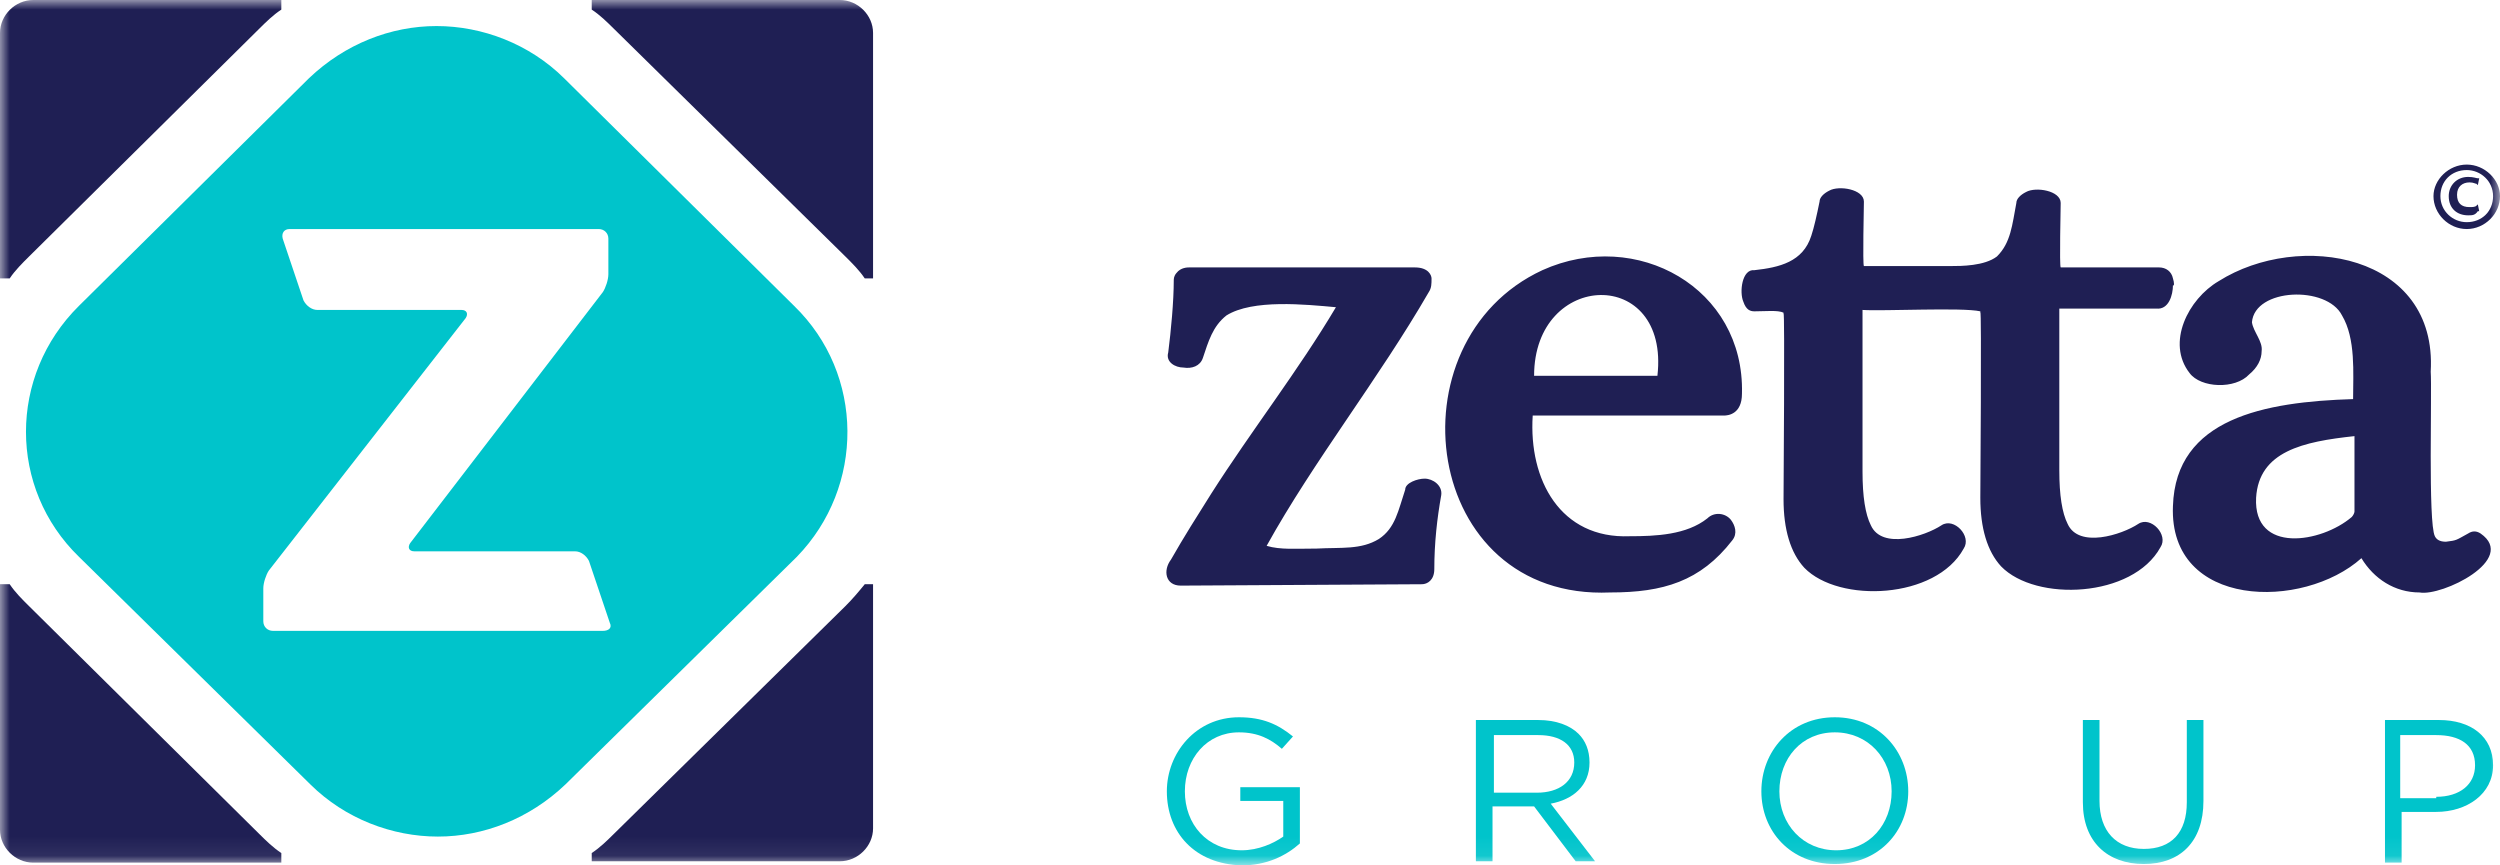<svg width="130" height="45" viewBox="0 0 130 45" fill="none" xmlns="http://www.w3.org/2000/svg">
<g clip-path="url(#clip0_219_301)">
<mask id="mask0_219_301" style="mask-type:luminance" maskUnits="userSpaceOnUse" x="0" y="0" width="130" height="45">
<path d="M130 0H0V44.929H130V0Z" fill="white"/>
</mask>
<g mask="url(#mask0_219_301)">
<path d="M61.397 30.452C60.604 30.452 60.46 29.667 60.892 29.097C61.541 27.956 62.262 26.815 62.982 25.674C65.072 22.393 67.522 19.255 69.468 15.975C67.882 15.832 65.144 15.547 63.775 16.403C63.054 16.973 62.838 17.758 62.55 18.613C62.406 19.041 61.973 19.184 61.541 19.113C61.109 19.113 60.604 18.827 60.748 18.328C60.892 17.187 61.036 15.689 61.036 14.548C61.036 14.406 61.109 14.263 61.181 14.192C61.397 13.906 61.757 13.906 61.829 13.906H73.575C74.296 13.906 74.44 14.334 74.44 14.477C74.44 14.762 74.44 14.976 74.296 15.19C71.702 19.683 68.315 23.962 65.865 28.384C66.585 28.598 67.378 28.526 68.459 28.526C69.756 28.455 70.765 28.598 71.702 28.027C72.566 27.456 72.711 26.529 73.071 25.46C73.071 25.103 73.719 24.889 74.08 24.889C74.512 24.889 75.016 25.246 74.945 25.745C74.728 26.957 74.584 28.241 74.584 29.596C74.584 30.166 74.224 30.38 73.936 30.38L61.397 30.452ZM83.736 30.808C86.474 30.808 88.42 30.238 90.078 28.098C90.366 27.742 90.222 27.314 90.005 27.029C89.717 26.672 89.141 26.601 88.78 26.957C87.7 27.813 86.114 27.884 84.745 27.884C81.142 28.027 79.484 24.96 79.701 21.609H89.645C89.861 21.609 90.582 21.537 90.582 20.468C90.726 14.976 85.105 11.838 80.205 14.049C72.206 17.758 73.936 31.236 83.736 30.808ZM85.97 19.54H79.773C79.773 14.049 86.835 13.835 86.186 19.54H85.97ZM112.993 14.477C112.921 14.12 112.633 13.906 112.273 13.906H107.156C107.084 13.835 107.156 10.769 107.156 10.555C107.156 9.913 105.859 9.699 105.355 9.984C105.066 10.127 104.85 10.341 104.85 10.555C104.634 11.696 104.562 12.623 103.841 13.336C103.193 13.835 101.968 13.835 101.463 13.835H96.923C96.851 13.764 96.923 10.697 96.923 10.483C96.923 9.842 95.626 9.628 95.122 9.913C94.834 10.056 94.617 10.269 94.617 10.483C94.473 11.197 94.329 11.838 94.185 12.266C93.753 13.621 92.528 13.906 91.231 14.049C90.582 13.978 90.438 15.19 90.654 15.689C90.798 16.117 91.014 16.189 91.231 16.189C91.807 16.189 92.456 16.117 92.744 16.26V16.331C92.816 15.975 92.744 25.887 92.744 25.959C92.744 27.528 93.104 28.74 93.825 29.525C95.626 31.379 100.671 31.165 102.112 28.526C102.544 27.884 101.607 26.886 100.959 27.314C100.094 27.884 97.86 28.598 97.284 27.314C96.996 26.743 96.851 25.816 96.851 24.532V16.117C97.932 16.189 102.04 15.975 102.977 16.189V16.26C103.049 15.903 102.977 25.816 102.977 25.887C102.977 27.456 103.337 28.669 104.058 29.453C105.859 31.308 110.903 31.093 112.345 28.455C112.777 27.813 111.84 26.815 111.192 27.242C110.327 27.813 108.093 28.526 107.517 27.242C107.228 26.672 107.084 25.745 107.084 24.461V16.046H112.129C112.777 16.117 112.993 15.333 112.993 14.834C113.065 14.905 113.065 14.691 112.993 14.477ZM125.82 30.808C126.973 31.022 130.937 29.097 128.991 27.742C128.775 27.599 128.559 27.599 128.342 27.742C127.694 28.098 127.766 28.098 127.189 28.17C126.829 28.17 126.685 28.027 126.613 27.884C126.253 27.171 126.469 20.325 126.397 19.326C126.757 13.193 119.551 11.981 115.371 14.62C113.786 15.547 112.633 17.829 113.858 19.398C114.435 20.182 116.236 20.254 116.957 19.469C117.389 19.113 117.605 18.685 117.605 18.257C117.677 17.758 117.173 17.258 117.101 16.759C117.245 14.976 120.992 14.834 121.785 16.403C122.505 17.615 122.361 19.398 122.361 20.753C117.749 20.895 113.137 21.751 112.993 26.315C112.777 31.664 119.767 31.735 122.794 29.025C123.442 30.095 124.523 30.808 125.82 30.808ZM122.433 22.678V26.601C122.433 26.672 122.361 26.815 122.289 26.886C120.704 28.241 117.173 28.811 117.317 25.887C117.461 23.463 119.767 22.964 122.433 22.678Z" fill="#1F1F54"/>
</g>
<mask id="mask1_219_301" style="mask-type:luminance" maskUnits="userSpaceOnUse" x="0" y="0" width="130" height="45">
<path d="M130 0H0V44.929H130V0Z" fill="white"/>
</mask>
<g mask="url(#mask1_219_301)">
<path d="M128.271 8.558C127.334 8.558 126.541 9.342 126.541 10.198C126.541 11.125 127.334 11.91 128.271 11.91C129.207 11.91 130 11.125 130 10.198C130 9.342 129.207 8.558 128.271 8.558ZM128.271 11.553C127.55 11.553 126.901 10.983 126.901 10.198C126.901 9.414 127.478 8.843 128.271 8.843C128.991 8.843 129.64 9.414 129.64 10.198C129.64 10.983 129.063 11.553 128.271 11.553Z" fill="#1F1F54"/>
</g>
<mask id="mask2_219_301" style="mask-type:luminance" maskUnits="userSpaceOnUse" x="0" y="0" width="130" height="45">
<path d="M130 0H0V44.929H130V0Z" fill="white"/>
</mask>
<g mask="url(#mask2_219_301)">
<path d="M128.343 11.197C127.766 11.197 127.334 10.84 127.334 10.198C127.334 9.628 127.766 9.2 128.343 9.2C128.631 9.2 128.775 9.271 128.847 9.271H128.919L128.847 9.628L128.775 9.556C128.703 9.556 128.631 9.485 128.415 9.485C128.054 9.485 127.766 9.699 127.766 10.127C127.766 10.555 127.982 10.769 128.415 10.769C128.559 10.769 128.703 10.769 128.775 10.697L128.847 10.626L128.919 10.983H128.847C128.703 11.197 128.559 11.197 128.343 11.197Z" fill="#1F1F54"/>
</g>
<mask id="mask3_219_301" style="mask-type:luminance" maskUnits="userSpaceOnUse" x="0" y="0" width="130" height="45">
<path d="M130 0H0V44.929H130V0Z" fill="white"/>
</mask>
<g mask="url(#mask3_219_301)">
<path d="M30.77 0.499C31.203 0.784 31.563 1.141 31.924 1.498L43.958 13.336C44.318 13.693 44.678 14.049 44.967 14.477H45.399V1.712C45.399 0.784 44.606 0 43.67 0H30.77V0.499Z" fill="#1F1F54"/>
</g>
<mask id="mask4_219_301" style="mask-type:luminance" maskUnits="userSpaceOnUse" x="0" y="0" width="130" height="45">
<path d="M130 0H0V44.929H130V0Z" fill="white"/>
</mask>
<g mask="url(#mask4_219_301)">
<path d="M0.504 14.477C0.793 14.049 1.153 13.693 1.513 13.336L13.476 1.498C13.836 1.141 14.196 0.784 14.629 0.499V0H1.729C0.793 0 0 0.784 0 1.712V14.477H0.504Z" fill="#1F1F54"/>
</g>
<mask id="mask5_219_301" style="mask-type:luminance" maskUnits="userSpaceOnUse" x="0" y="0" width="130" height="45">
<path d="M130 0H0V44.929H130V0Z" fill="white"/>
</mask>
<g mask="url(#mask5_219_301)">
<path d="M44.967 30.38C44.678 30.737 44.318 31.165 43.958 31.521L31.924 43.36C31.563 43.716 31.203 44.073 30.77 44.358V44.786H43.67C44.606 44.786 45.399 44.002 45.399 43.075V30.38H44.967Z" fill="#1F1F54"/>
</g>
<mask id="mask6_219_301" style="mask-type:luminance" maskUnits="userSpaceOnUse" x="0" y="0" width="130" height="45">
<path d="M130 0H0V44.929H130V0Z" fill="white"/>
</mask>
<g mask="url(#mask6_219_301)">
<path d="M14.629 44.358C14.196 44.073 13.836 43.716 13.476 43.36L1.513 31.521C1.153 31.165 0.793 30.808 0.504 30.38H0V43.146C0 44.073 0.793 44.857 1.729 44.857H14.629V44.358Z" fill="#1F1F54"/>
</g>
<mask id="mask7_219_301" style="mask-type:luminance" maskUnits="userSpaceOnUse" x="0" y="0" width="130" height="45">
<path d="M130 0H0V44.929H130V0Z" fill="white"/>
</mask>
<g mask="url(#mask7_219_301)">
<path d="M41.291 15.903L29.329 4.065C27.528 2.282 25.078 1.355 22.7 1.355C20.321 1.355 17.943 2.282 16.07 4.065L4.107 15.903C0.432 19.54 0.432 25.388 4.107 28.954L16.142 40.792C17.943 42.575 20.393 43.502 22.771 43.502C25.15 43.502 27.528 42.575 29.401 40.792L41.436 28.954C44.967 25.317 44.967 19.469 41.291 15.903ZM31.347 32.805H14.196C13.908 32.805 13.692 32.591 13.692 32.306V30.594C13.692 30.309 13.836 29.881 13.98 29.667L24.213 16.545C24.357 16.331 24.285 16.117 23.997 16.117H16.502C16.214 16.117 15.926 15.903 15.781 15.618L14.701 12.409C14.629 12.124 14.773 11.91 15.061 11.91H31.131C31.419 11.91 31.635 12.124 31.635 12.409V14.263C31.635 14.548 31.491 14.976 31.347 15.19L21.33 28.241C21.186 28.455 21.258 28.669 21.547 28.669H29.906C30.194 28.669 30.482 28.883 30.626 29.168L31.707 32.377C31.851 32.662 31.635 32.805 31.347 32.805Z" fill="#00C4CB"/>
</g>
<mask id="mask8_219_301" style="mask-type:luminance" maskUnits="userSpaceOnUse" x="0" y="0" width="130" height="45">
<path d="M130 0H0V44.929H130V0Z" fill="white"/>
</mask>
<g mask="url(#mask8_219_301)">
<path d="M60.676 41.149C60.676 39.152 62.19 37.298 64.424 37.298C65.649 37.298 66.441 37.654 67.234 38.296L66.657 38.938C66.081 38.439 65.432 38.082 64.424 38.082C62.766 38.082 61.613 39.437 61.613 41.149C61.613 42.861 62.766 44.215 64.568 44.215C65.432 44.215 66.225 43.859 66.73 43.502V41.648H64.496V40.935H67.594V43.859C66.874 44.501 65.865 45 64.568 45C62.117 44.929 60.676 43.288 60.676 41.149Z" fill="#00C4CB"/>
</g>
<mask id="mask9_219_301" style="mask-type:luminance" maskUnits="userSpaceOnUse" x="0" y="0" width="130" height="45">
<path d="M130 0H0V44.929H130V0Z" fill="white"/>
</mask>
<g mask="url(#mask9_219_301)">
<path d="M76.818 37.441H79.989C80.926 37.441 81.646 37.726 82.079 38.154C82.439 38.51 82.655 39.01 82.655 39.651C82.655 40.864 81.79 41.577 80.637 41.791L82.943 44.786H81.935L79.773 41.933H77.611V44.786H76.746V37.441H76.818ZM79.917 41.22C81.07 41.22 81.862 40.65 81.862 39.651C81.862 38.724 81.142 38.225 79.989 38.225H77.683V41.22H79.917Z" fill="#00C4CB"/>
</g>
<mask id="mask10_219_301" style="mask-type:luminance" maskUnits="userSpaceOnUse" x="0" y="0" width="130" height="45">
<path d="M130 0H0V44.929H130V0Z" fill="white"/>
</mask>
<g mask="url(#mask10_219_301)">
<path d="M91.591 41.149C91.591 39.081 93.104 37.298 95.41 37.298C97.716 37.298 99.229 39.081 99.229 41.149C99.229 43.217 97.716 44.929 95.41 44.929C93.104 44.929 91.591 43.217 91.591 41.149ZM98.365 41.149C98.365 39.437 97.14 38.082 95.41 38.082C93.681 38.082 92.528 39.437 92.528 41.149C92.528 42.861 93.753 44.215 95.482 44.215C97.212 44.215 98.365 42.861 98.365 41.149Z" fill="#00C4CB"/>
</g>
<mask id="mask11_219_301" style="mask-type:luminance" maskUnits="userSpaceOnUse" x="0" y="0" width="130" height="45">
<path d="M130 0H0V44.929H130V0Z" fill="white"/>
</mask>
<g mask="url(#mask11_219_301)">
<path d="M108.309 41.719V37.441H109.174V41.648C109.174 43.217 110.039 44.144 111.48 44.144C112.921 44.144 113.714 43.288 113.714 41.719V37.441H114.579V41.648C114.579 43.788 113.354 44.929 111.48 44.929C109.606 44.929 108.309 43.788 108.309 41.719Z" fill="#00C4CB"/>
</g>
<mask id="mask12_219_301" style="mask-type:luminance" maskUnits="userSpaceOnUse" x="0" y="0" width="130" height="45">
<path d="M130 0H0V44.929H130V0Z" fill="white"/>
</mask>
<g mask="url(#mask12_219_301)">
<path d="M124.019 37.441H126.829C128.487 37.441 129.64 38.296 129.64 39.794C129.64 41.292 128.27 42.219 126.685 42.219H124.884V44.857H124.019V37.441ZM126.685 41.434C127.91 41.434 128.703 40.792 128.703 39.794C128.703 38.724 127.91 38.225 126.685 38.225H124.811V41.505H126.685V41.434Z" fill="#00C4CB"/>
</g>
</g>
<defs>
<clipPath id="clip0_219_301">
<rect width="130" height="45" fill="white"/>
</clipPath>
</defs>
</svg>
